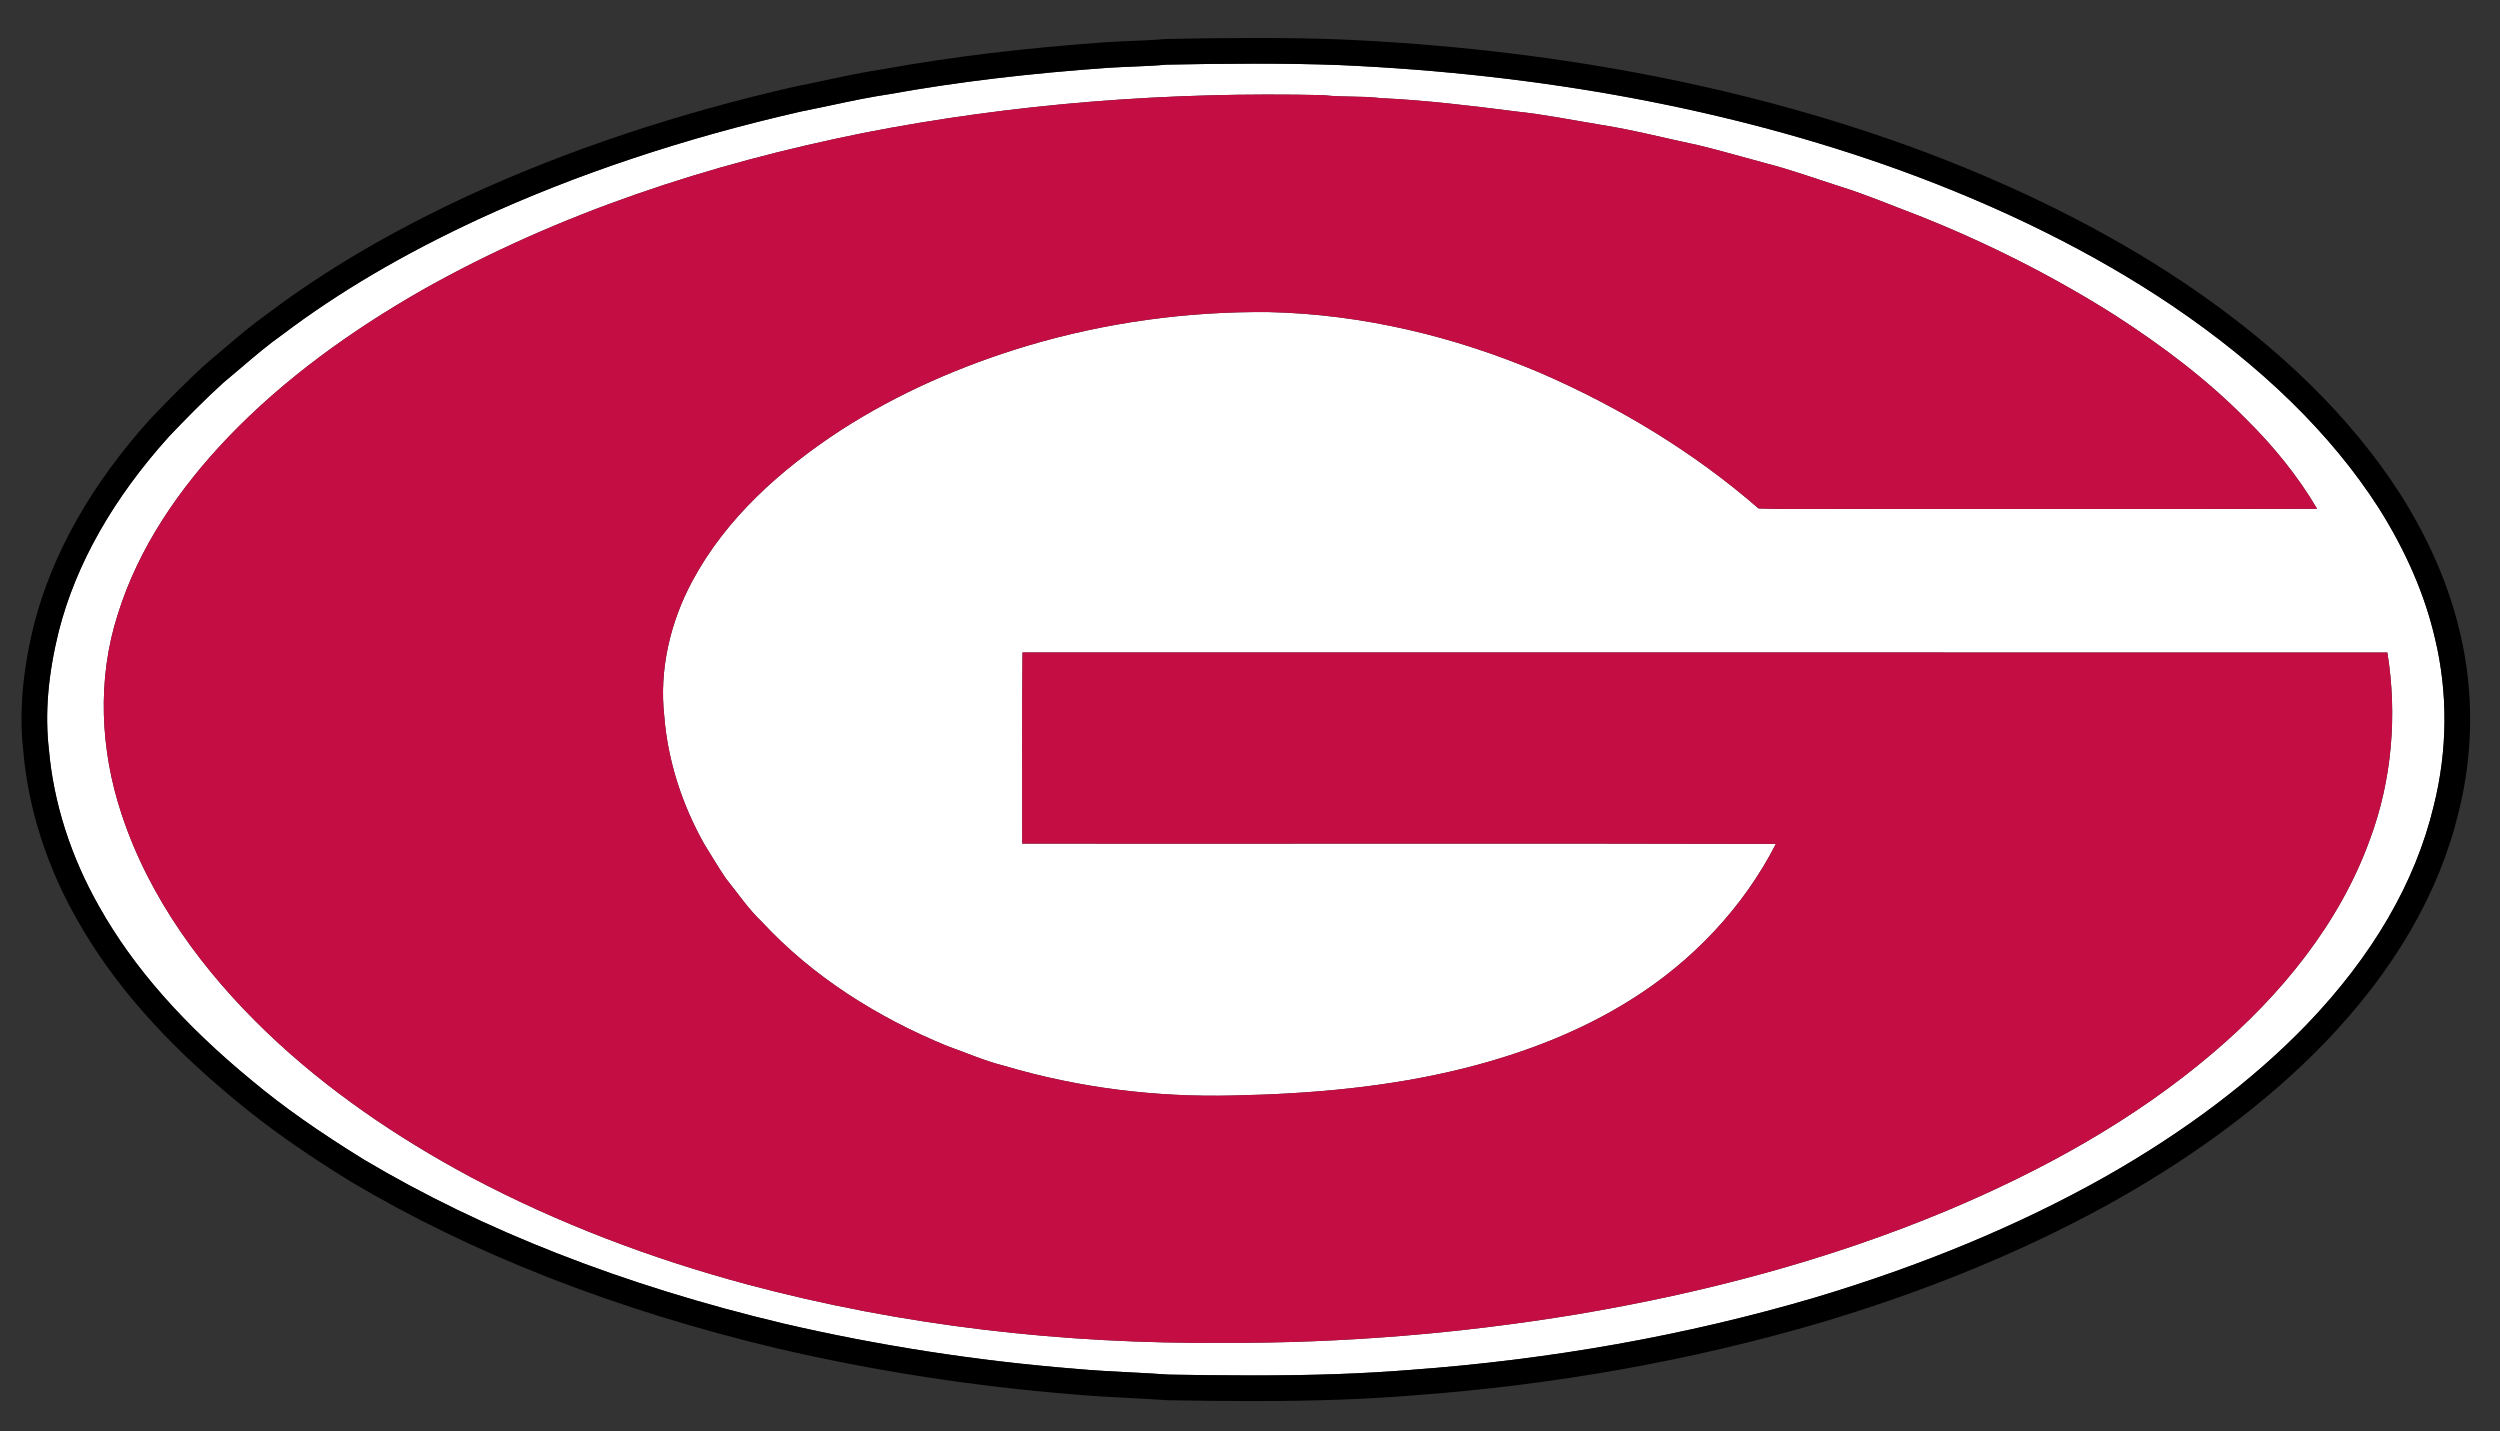 <?xml version="1.0" encoding="utf-8"?>
<!-- Generator: Adobe Illustrator 17.0.0, SVG Export Plug-In . SVG Version: 6.00 Build 0)  -->
<!DOCTYPE svg PUBLIC "-//W3C//DTD SVG 1.1//EN" "http://www.w3.org/Graphics/SVG/1.1/DTD/svg11.dtd">
<svg version="1.1" id="Layer_1" xmlns="http://www.w3.org/2000/svg" xmlns:xlink="http://www.w3.org/1999/xlink" x="0px" y="0px"
	 width="200px" height="114.5px" viewBox="0 0 200 114.5" style="enable-background:new 0 0 200 114.5;" xml:space="preserve">
<rect x="0" y="0" width="200" height="114.5" fill="#333333" stroke="none"/>
<path id="color3" style="fill:#FFFFFF;" d="M194.806,51.102c-0.802-3.483-2.319-7-4.511-10.467
	c-3.773-5.885-9.363-11.352-16.612-16.243c-6.219-4.181-13.527-7.812-21.721-10.789c-13.467-4.858-28.552-7.684-44.834-8.398
	c-2.069-0.076-4.271-0.113-6.721-0.113c-2.362,0-4.722,0.034-7.081,0.08c-0.88,0.082-1.838,0.121-2.764,0.159
	c-0.597,0.024-1.193,0.049-1.789,0.085c-6.501,0.457-12.26,1.148-17.598,2.112c-1.6,0.237-3.189,0.575-4.728,0.903
	c-0.788,0.167-1.575,0.334-2.365,0.49c-9.344,2.128-18.047,5.034-25.839,8.632c-6.028,2.805-11.141,5.813-15.627,9.2
	c-1.167,0.821-2.263,1.757-3.322,2.661c-0.474,0.404-0.948,0.809-1.428,1.205c-1.598,1.449-3.105,3-4.363,4.322
	c-4.455,4.948-7.418,10.176-8.789,15.515c-0.872,3.511-1.134,6.63-0.799,9.524c0.371,4.252,1.76,8.582,4.021,12.55
	c2.716,4.847,6.731,9.414,12.278,13.969c2.454,2.046,5.283,4.038,8.909,6.276c9.501,5.653,20.781,10.063,33.51,13.099
	c7.634,1.777,15.525,3.001,23.448,3.635c1.418,0.131,2.861,0.204,4.258,0.276c1.05,0.053,2.101,0.107,3.151,0.185
	c2.206,0.037,4.472,0.067,6.737,0.067c4.858,0,8.859-0.141,12.595-0.442c11.249-0.821,22.138-2.768,32.37-5.786
	c8.566-2.56,16.366-5.804,23.178-9.64c6.396-3.621,11.832-7.723,16.153-12.191c5.29-5.5,8.717-11.395,10.18-17.52
	C195.809,60.046,195.843,55.432,194.806,51.102z M177.036,84.229c-6.297,5.366-13.628,9.398-21.231,12.598
	c-9.488,3.974-19.496,6.608-29.628,8.314c-9.332,1.542-18.786,2.321-28.248,2.284c-12.845,0.104-25.73-1.348-38.151-4.672
	c-7.66-2.058-15.125-4.88-22.137-8.596c-5.877-3.155-11.456-6.94-16.283-11.559c-5.085-4.867-9.41-10.728-11.63-17.463
	c-1.706-5.126-1.974-10.795-0.312-15.969C11.087,43.787,14.366,39.041,18.23,35c4.515-4.713,9.869-8.546,15.518-11.779
	c10.94-6.177,23.021-10.113,35.301-12.58c12.119-2.379,24.5-3.311,36.839-3.03c1.51,0.185,3.037,0.049,4.55,0.237
	c3.636,0.167,7.252,0.613,10.861,1.07c2.292,0.244,4.553,0.703,6.828,1.076c2.614,0.416,5.176,1.088,7.766,1.629
	c1.825,0.44,3.626,0.975,5.439,1.456c2.009,0.518,3.96,1.231,5.936,1.861c2.057,0.637,4.038,1.488,6.052,2.244
	c5.515,2.174,10.838,4.852,15.851,8.018c3.751,2.426,7.357,5.117,10.497,8.307c2.182,2.151,4.142,4.55,5.701,7.195
	c-11.787,0.032-23.573,0.004-35.359,0.014c-3.108-0.029-6.225,0.055-9.327-0.041c-5.208-4.531-11.193-8.137-17.52-10.875
	c-6.834-2.9-14.186-4.663-21.617-4.834c-6.545-0.071-13.102,0.828-19.376,2.7c-5.253,1.577-10.334,3.792-14.946,6.771
	c-4.74,3.104-9.141,7.002-11.844,12.057c-1.761,3.28-2.651,7.072-2.239,10.789c0.282,3.594,1.434,7.096,3.195,10.232
	c0.578,0.925,1.126,1.872,1.743,2.772c0.94,1.166,1.781,2.422,2.871,3.459c4.086,4.409,9.291,7.665,14.829,9.935
	c1.522,0.539,3.008,1.198,4.582,1.589c5.919,1.758,12.124,2.522,18.293,2.367c6.252-0.126,12.529-0.672,18.608-2.208
	c4.633-1.175,9.164-2.903,13.22-5.458c4.864-3.039,8.973-7.342,11.589-12.459c-20.097-0.056-40.194-0.004-60.292-0.024
	c0.007-5.099-0.031-10.197,0.02-15.293c36.396,0.009,72.794-0.006,109.191,0.008c0.8,4.984,0.376,10.182-1.387,14.923
	C187.169,73.893,182.463,79.614,177.036,84.229z"/>
<path id="color2" d="M196.804,50.633c-0.852-3.699-2.458-7.433-4.778-11.101c-3.928-6.127-9.713-11.793-17.196-16.843
	c-6.358-4.274-13.816-7.981-22.169-11.018c-13.664-4.929-28.953-7.795-45.449-8.519c-2.104-0.077-4.328-0.114-6.804-0.114
	c-2.374,0-4.748,0.034-7.192,0.083c-0.911,0.082-1.824,0.119-2.737,0.157c-0.611,0.025-1.221,0.05-1.84,0.088
	C82.053,3.83,76.221,4.53,70.843,5.502c-1.631,0.241-3.253,0.586-4.822,0.92c-0.777,0.165-1.555,0.331-2.364,0.49
	c-9.513,2.166-18.353,5.118-26.277,8.777c-6.163,2.867-11.397,5.95-15.972,9.403c-1.218,0.857-2.351,1.824-3.446,2.76
	c-0.465,0.396-0.93,0.793-1.438,1.213c-1.683,1.526-3.223,3.11-4.527,4.48C7.299,38.764,4.18,44.281,2.724,49.951
	c-0.934,3.763-1.211,7.119-0.85,10.235c0.393,4.515,1.873,9.134,4.274,13.353c2.841,5.066,7.015,9.824,12.757,14.54
	c2.525,2.104,5.429,4.15,9.154,6.449c9.694,5.769,21.166,10.257,34.103,13.341c7.739,1.803,15.731,3.041,23.743,3.683
	c1.447,0.134,2.912,0.209,4.329,0.281c1.036,0.053,2.071,0.105,3.163,0.184c2.275,0.04,4.553,0.07,6.83,0.07
	c4.913,0,8.968-0.143,12.752-0.448c11.388-0.831,22.421-2.805,32.797-5.865c8.716-2.604,16.657-5.907,23.603-9.819
	c6.57-3.72,12.161-7.941,16.621-12.554c5.551-5.769,9.15-11.982,10.696-18.456C197.879,60.226,197.916,55.273,196.804,50.633z
	 M194.702,64.456c-1.463,6.125-4.89,12.02-10.18,17.52c-4.321,4.469-9.757,8.57-16.153,12.191c-6.811,3.836-14.611,7.08-23.178,9.64
	c-10.232,3.019-21.121,4.965-32.37,5.786c-3.736,0.302-7.737,0.442-12.595,0.442c-2.265,0-4.53-0.03-6.737-0.067
	c-1.05-0.077-2.101-0.132-3.151-0.185c-1.396-0.072-2.84-0.146-4.258-0.276c-7.923-0.634-15.814-1.857-23.448-3.635
	c-12.729-3.035-24.009-7.445-33.51-13.099c-3.625-2.238-6.455-4.23-8.909-6.276c-5.546-4.555-9.562-9.122-12.278-13.969
	c-2.261-3.968-3.65-8.298-4.021-12.55c-0.335-2.895-0.073-6.014,0.799-9.524c1.37-5.339,4.333-10.566,8.789-15.515
	c1.258-1.322,2.765-2.873,4.363-4.322c0.48-0.397,0.954-0.801,1.428-1.205c1.06-0.904,2.155-1.84,3.322-2.661
	c4.486-3.387,9.599-6.396,15.627-9.2c7.792-3.598,16.496-6.504,25.839-8.632c0.79-0.155,1.577-0.322,2.365-0.49
	c1.538-0.328,3.128-0.666,4.728-0.903c5.337-0.963,11.096-1.654,17.598-2.112c0.595-0.037,1.192-0.061,1.789-0.085
	c0.926-0.038,1.884-0.077,2.764-0.159c2.359-0.045,4.719-0.08,7.081-0.08c2.45,0,4.652,0.037,6.721,0.113
	c16.282,0.715,31.367,3.54,44.834,8.398c8.193,2.978,15.502,6.609,21.721,10.789c7.249,4.892,12.839,10.358,16.612,16.243
	c2.191,3.467,3.709,6.984,4.511,10.467C195.843,55.432,195.809,60.046,194.702,64.456z"/>
<path id="color1" style="fill:#C40D42;" d="M189.602,67.126c-2.433,6.767-7.139,12.488-12.565,17.104
	c-6.297,5.366-13.628,9.398-21.231,12.598c-9.488,3.974-19.496,6.608-29.628,8.314c-9.332,1.542-18.786,2.321-28.248,2.284
	c-12.845,0.104-25.73-1.348-38.151-4.672c-7.66-2.058-15.125-4.88-22.137-8.596c-5.877-3.155-11.456-6.94-16.283-11.559
	c-5.085-4.867-9.41-10.728-11.63-17.463c-1.706-5.126-1.974-10.795-0.312-15.969C11.087,43.787,14.366,39.041,18.23,35
	c4.515-4.713,9.869-8.546,15.518-11.779c10.94-6.177,23.021-10.113,35.301-12.58c12.119-2.379,24.5-3.311,36.839-3.03
	c1.51,0.185,3.037,0.049,4.55,0.237c3.636,0.167,7.252,0.613,10.861,1.07c2.292,0.244,4.553,0.703,6.828,1.076
	c2.614,0.416,5.176,1.088,7.766,1.629c1.825,0.44,3.626,0.975,5.439,1.456c2.009,0.518,3.96,1.231,5.936,1.861
	c2.057,0.637,4.038,1.488,6.052,2.244c5.515,2.174,10.838,4.852,15.851,8.018c3.751,2.426,7.357,5.117,10.497,8.307
	c2.182,2.151,4.142,4.55,5.701,7.195c-11.787,0.032-23.573,0.004-35.359,0.014c-3.108-0.029-6.225,0.055-9.327-0.041
	c-5.208-4.531-11.193-8.137-17.52-10.875c-6.834-2.9-14.186-4.663-21.617-4.834c-6.545-0.071-13.102,0.828-19.376,2.7
	c-5.253,1.577-10.334,3.792-14.946,6.771c-4.74,3.104-9.141,7.002-11.844,12.057c-1.761,3.28-2.651,7.072-2.239,10.789
	c0.282,3.594,1.434,7.096,3.195,10.232c0.578,0.925,1.126,1.872,1.743,2.772c0.94,1.166,1.781,2.422,2.871,3.459
	c4.086,4.409,9.291,7.665,14.829,9.935c1.522,0.539,3.008,1.198,4.582,1.589c5.919,1.758,12.124,2.522,18.293,2.367
	c6.252-0.126,12.529-0.672,18.608-2.208c4.633-1.175,9.164-2.903,13.22-5.458c4.864-3.039,8.973-7.342,11.589-12.459
	c-20.097-0.056-40.194-0.004-60.292-0.024c0.007-5.099-0.031-10.197,0.02-15.293c36.396,0.009,72.794-0.006,109.191,0.008
	C191.788,57.188,191.364,62.385,189.602,67.126z"/>
</svg>
